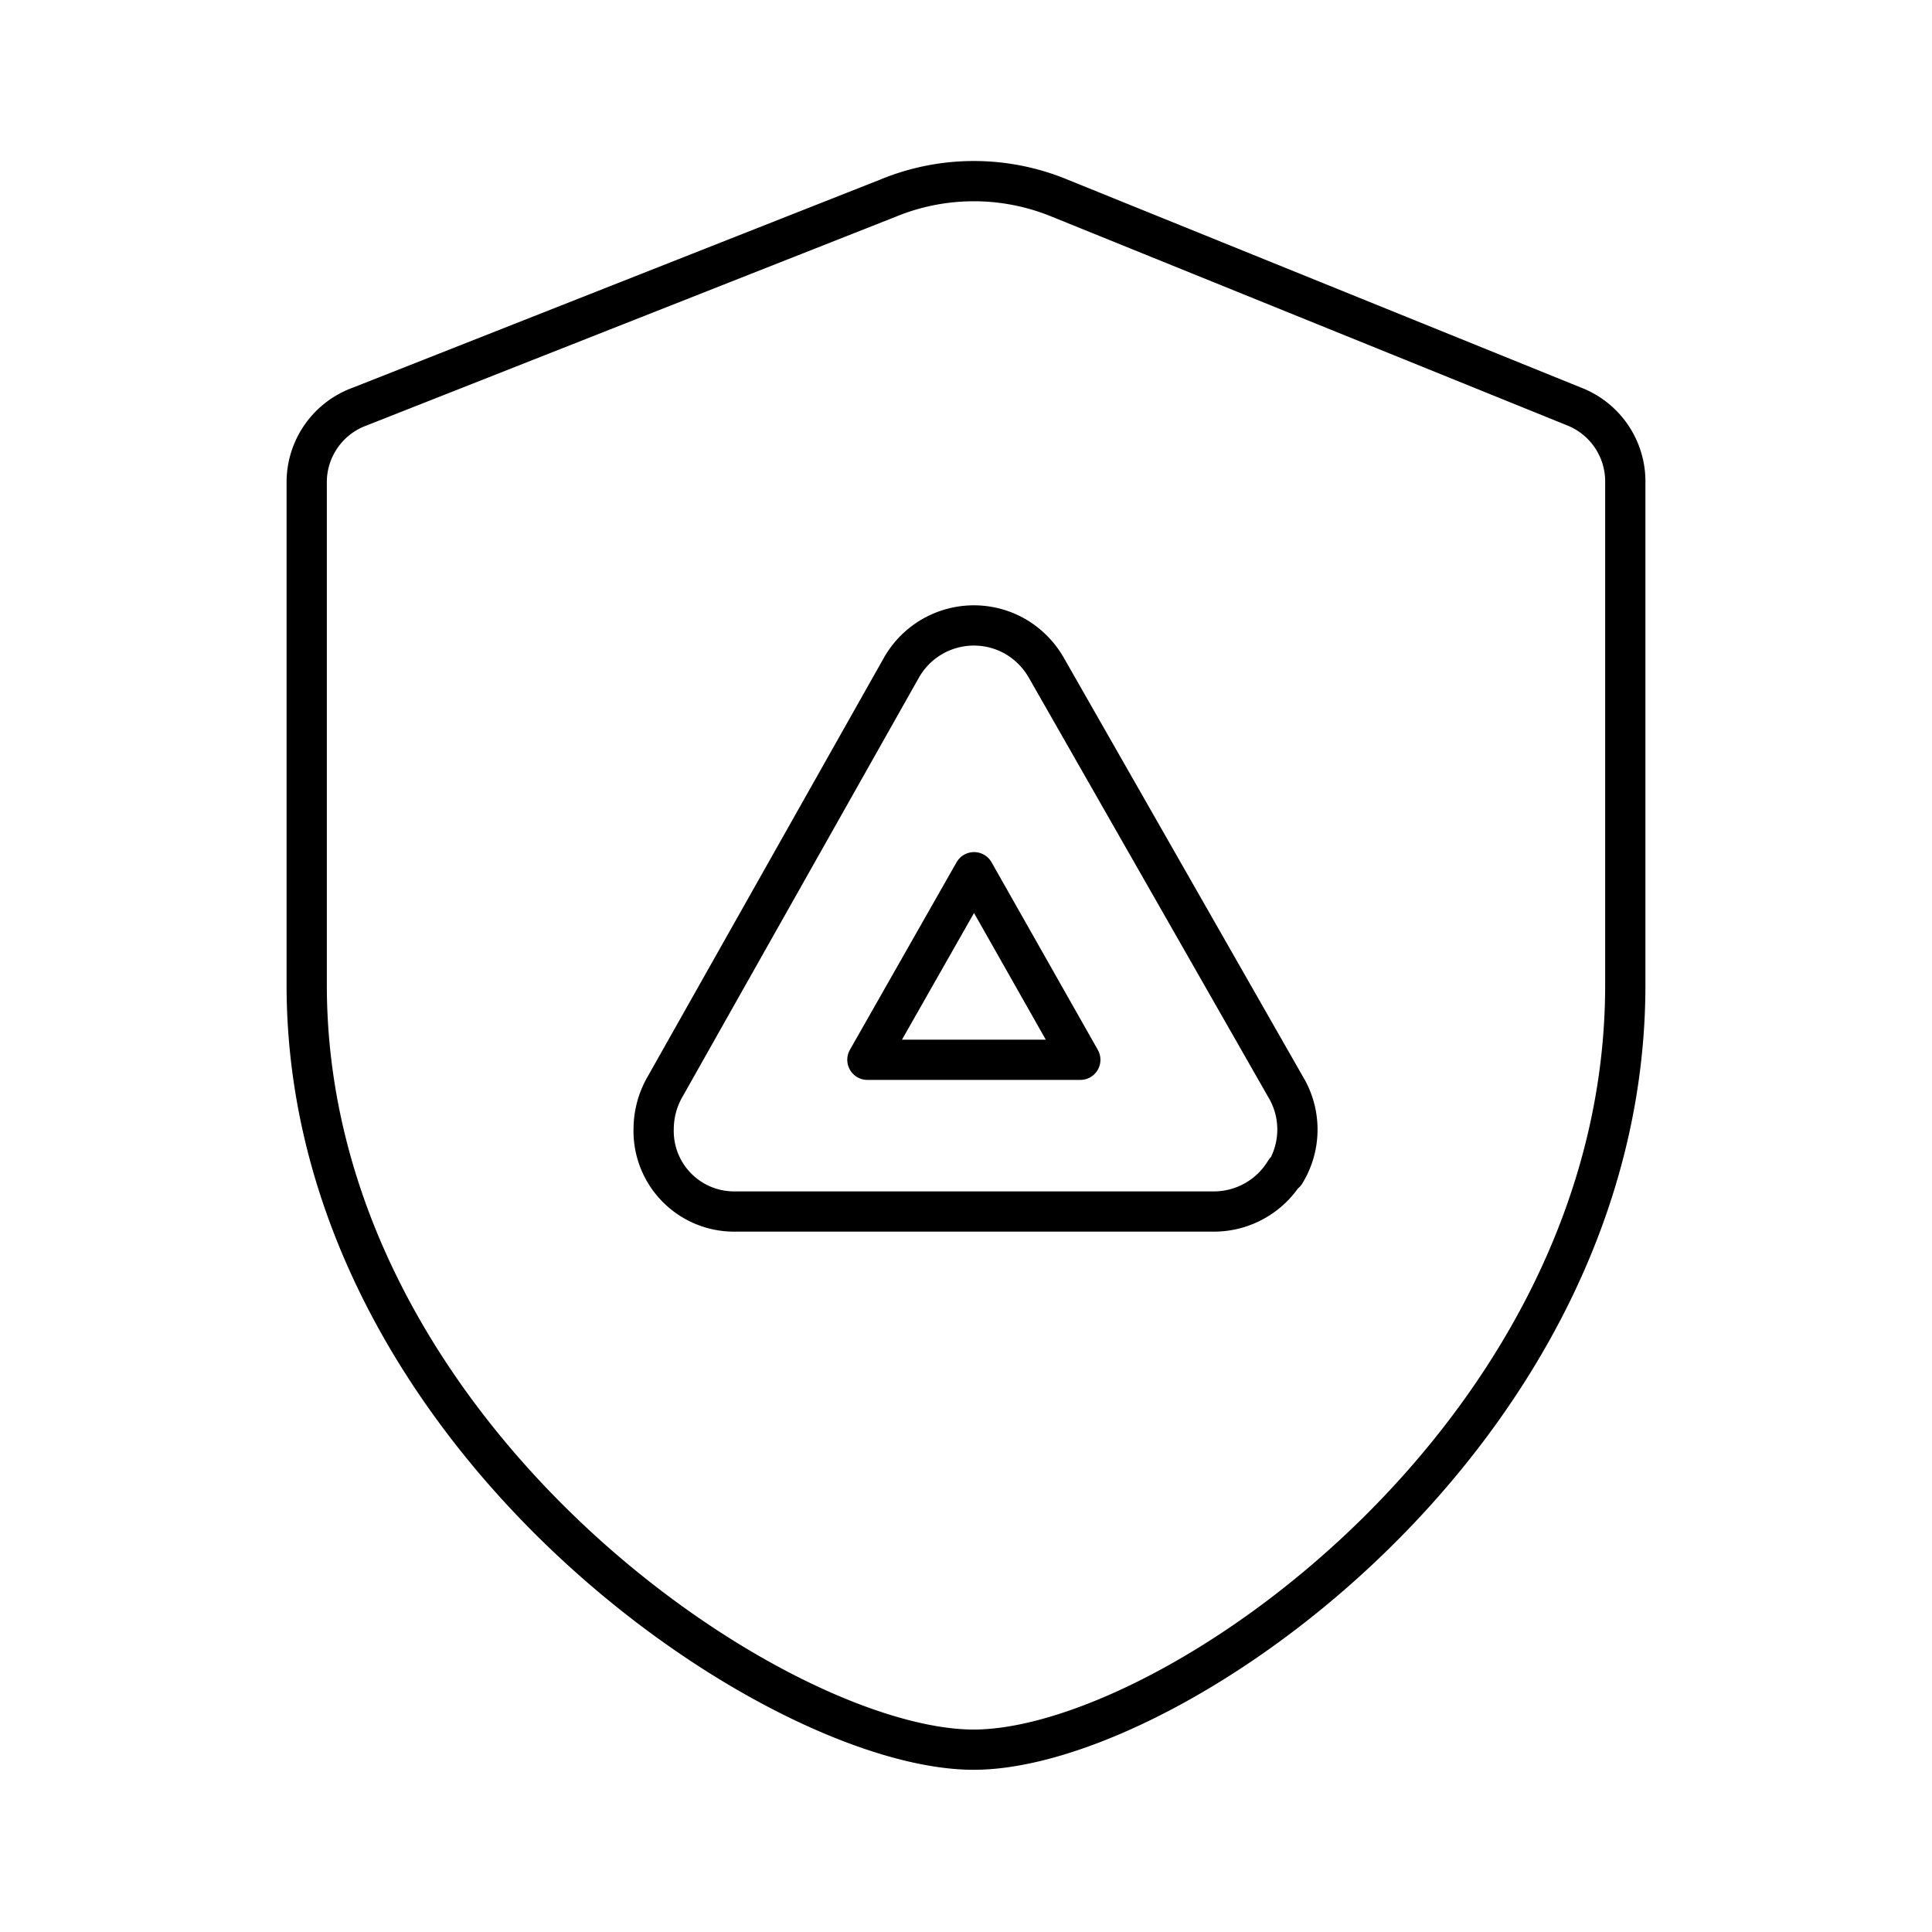 <?xml version="1.0" encoding="utf-8"?><!-- Скачано с сайта svg4.ru / Downloaded from svg4.ru -->
<svg width="800px" height="800px" viewBox="0 0 48 48" id="Layer_2" data-name="Layer 2" xmlns="http://www.w3.org/2000/svg"><defs><style>.cls-1{fill:none;stroke:#000000;stroke-linecap:round;stroke-linejoin:round;}</style></defs><polygon class="cls-1" points="21.55 26.33 26.84 26.33 24.2 21.67 21.55 26.33"/><path class="cls-1" d="M39.11,10.1,26.32,4.92a5.59,5.59,0,0,0-4.25,0L8.94,10.1A2,2,0,0,0,7.62,12V24.47c0,11.16,11.64,19,16.57,19s16.19-7.87,16.19-19V12A2,2,0,0,0,39.11,10.1Zm-7.18,19a2.07,2.07,0,0,1-1.78,1H18.24a2,2,0,0,1-2-2.06,2.11,2.11,0,0,1,.26-1L22.4,16.58a2.07,2.07,0,0,1,2.82-.77,2.11,2.11,0,0,1,.77.77l6,10.51A2.06,2.06,0,0,1,31.93,29.14Z"/></svg>